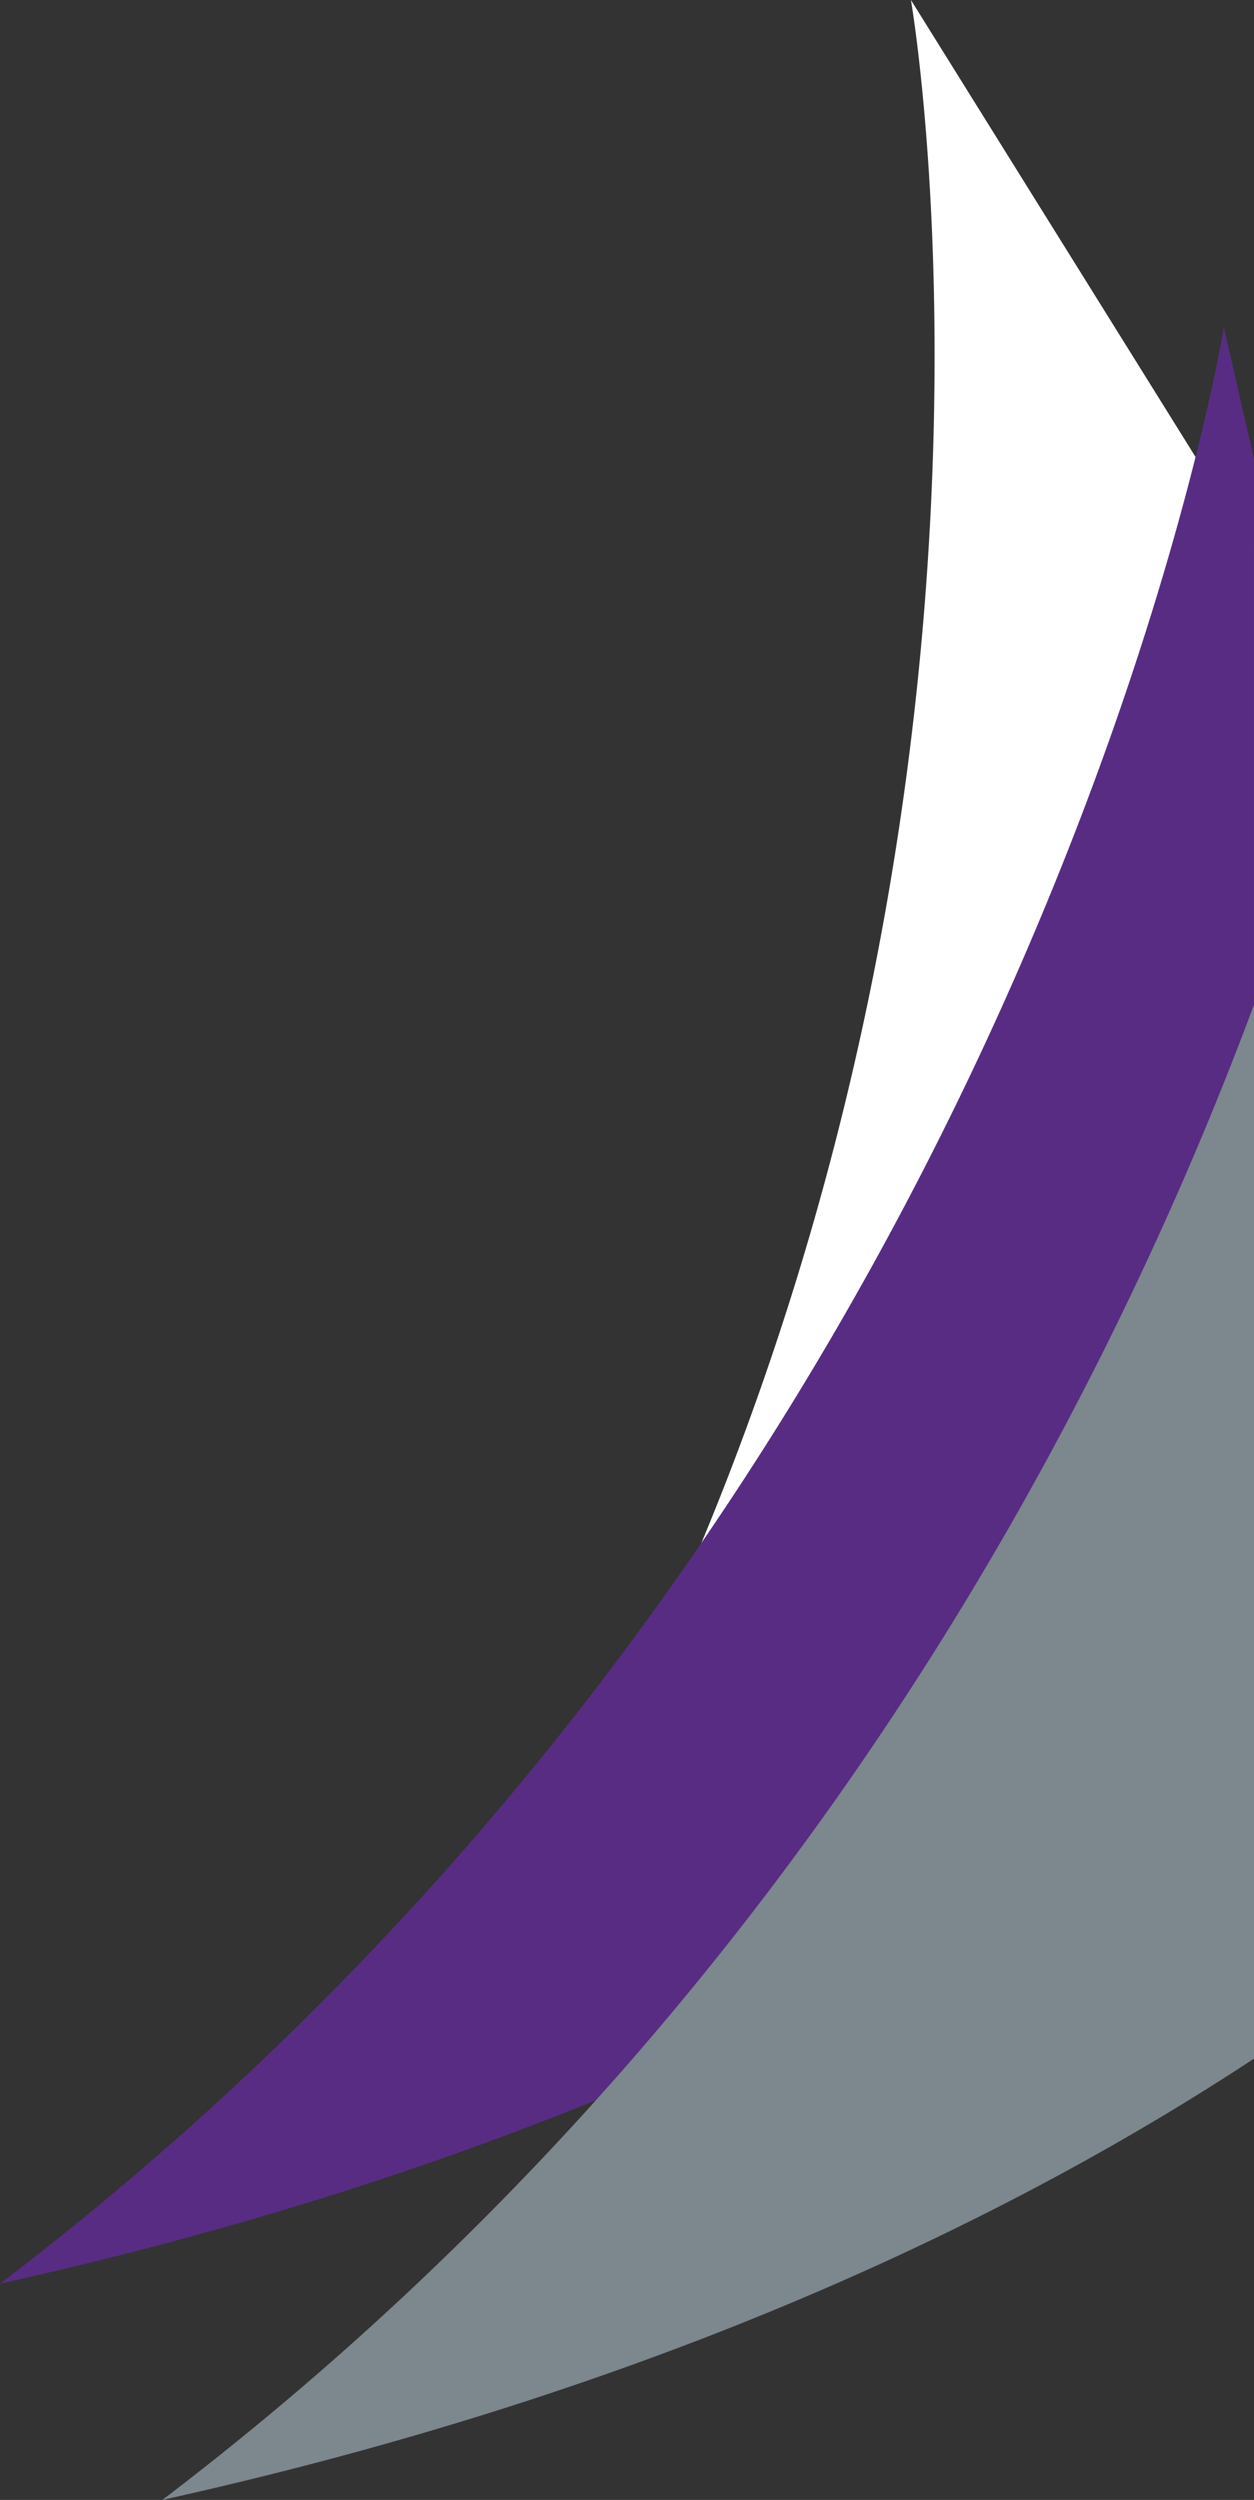 <svg xmlns="http://www.w3.org/2000/svg" width="780.143" height="1554.933" viewBox="0 0 780.143 1554.933"><rect x="0" y="0" width="780.143" height="1554.933" fill="#333333" stroke="none"/><path data-name="Subtraction 68" d="M274.484 1262.432a1764.104 1764.104 0 0 0 36.573-57.113 1756.856 1756.856 0 0 0 33.645-57.262 1769.694 1769.694 0 0 0 30.829-57.277c9.659-18.77 19.123-38 28.129-57.162a1803.775 1803.775 0 0 0 48.624-113.475 1846.244 1846.244 0 0 0 39.22-111.479c41.084-129.928 68.475-266.344 81.411-405.461 5.083-54.648 7.919-109.854 8.43-164.082.409-43.381-.66-86.234-3.179-127.369-2.241-36.6-5.238-65.033-7.357-82.443-2.3-18.873-4.086-29.205-4.1-29.307l213.439 342.6v477.25a1415.404 1415.404 0 0 1-39.335 49.48 1520.247 1520.247 0 0 1-45.409 52.1 1628.083 1628.083 0 0 1-51.855 54.25 1734.432 1734.432 0 0 1-58.676 55.918 1856.135 1856.135 0 0 1-65.87 57.109c-23.631 19.541-48.34 39-73.438 57.826-26.229 19.676-53.609 39.213-81.381 58.064-28.941 19.647-59.114 39.103-89.7 57.833Z" fill="#fff"/><path data-name="Subtraction 69" d="M0 1420.433a1950.512 1950.512 0 0 0 58.907-46.633 1948.431 1948.431 0 0 0 55.891-47.842 1956.474 1956.474 0 0 0 52.948-48.875 1968.146 1968.146 0 0 0 50.079-49.729 1990.439 1990.439 0 0 0 47.286-50.406 2011.003 2011.003 0 0 0 44.568-50.91c27.955-33.041 55.3-67.568 81.285-102.621 89.89-121.27 167.778-254.275 231.5-395.322 25.033-55.41 47.914-112.209 68.007-168.822 16.073-45.289 30.408-90.561 42.606-134.555 10.851-39.135 17.968-70 22.028-89.006 4.294-20.1 6.19-31.684 6.27-32.166v-.01l18.759 81.756v787.793a1445.164 1445.164 0 0 1-126.018 89c-25.492 16.088-52.151 31.875-79.239 46.924-29.187 16.213-59.67 32.01-90.605 46.953-33.061 15.973-67.507 31.383-102.381 45.8-37.057 15.328-75.6 29.955-114.566 43.471-41.171 14.285-83.954 27.727-127.163 39.951-45.447 12.862-92.607 24.722-140.162 35.249Z" fill="#582c83"/><path data-name="Subtraction 70" d="M101.006 1554.933a1949.809 1949.809 0 0 0 70.342-56.125 1954.273 1954.273 0 0 0 66.018-57.816 1965.985 1965.985 0 0 0 61.82-59.2 1988.357 1988.357 0 0 0 57.753-60.281 2007.68 2007.68 0 0 0 53.815-61.055 2036.514 2036.514 0 0 0 50.009-61.523 2066.299 2066.299 0 0 0 46.332-61.689 2100.057 2100.057 0 0 0 42.787-61.549c13.381-20 26.627-40.564 39.37-61.105a2160.957 2160.957 0 0 0 36.085-60.354 2194.478 2194.478 0 0 0 62.834-117.238c18.01-36.2 35.254-73.4 51.255-110.578 14.4-33.457 28.1-67.6 40.718-101.482v655.521a1589.178 1589.178 0 0 1-58.908 36.928 1702.01 1702.01 0 0 1-65.923 37.365c-23.705 12.754-48.313 25.271-73.143 37.209-26.185 12.59-53.291 24.855-80.566 36.461a2062.906 2062.906 0 0 1-88.2 35.119c-31.253 11.627-63.562 22.793-96.028 33.189-33.9 10.854-68.909 21.17-104.067 30.662-36.602 9.879-74.387 19.146-112.303 27.541Z" fill="#7c878e"/></svg>
